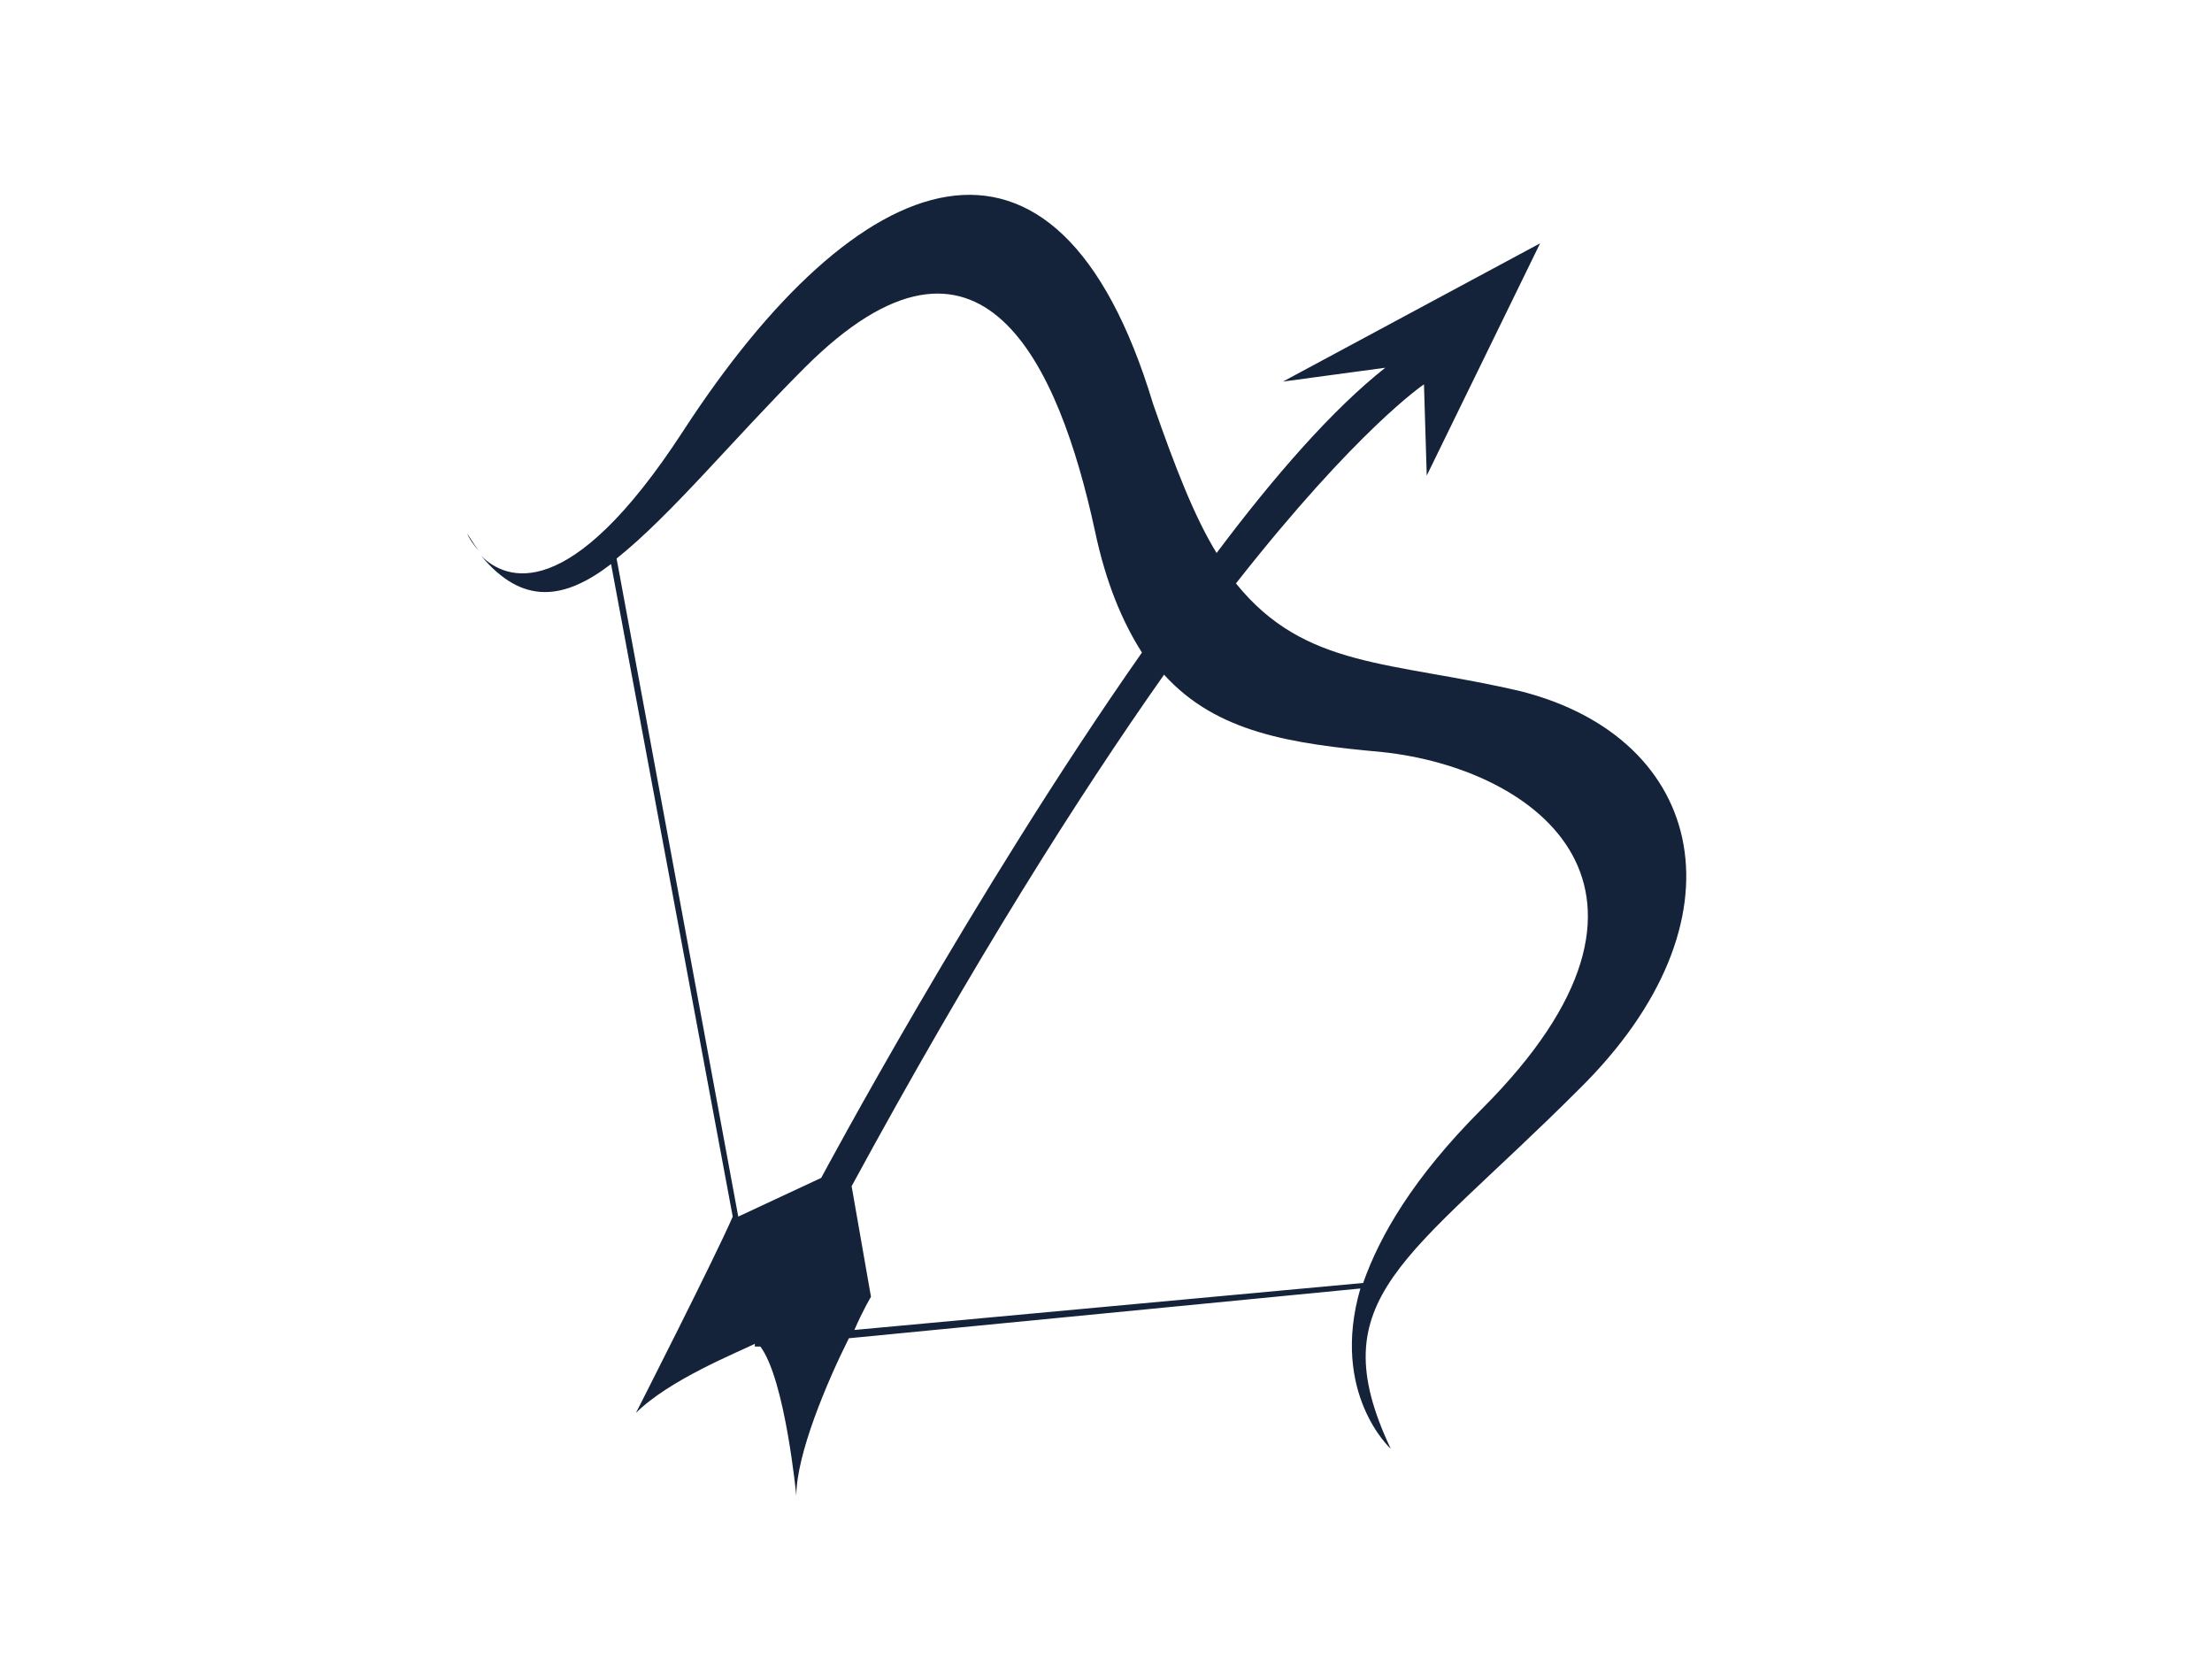 <?xml version="1.0" encoding="utf-8"?>
<!-- Generator: Adobe Illustrator 19.0.0, SVG Export Plug-In . SVG Version: 6.00 Build 0)  -->
<svg version="1.1" id="Isolation_Mode" xmlns="http://www.w3.org/2000/svg" xmlns:xlink="http://www.w3.org/1999/xlink" x="0px"
	 y="0px" viewBox="0 0 80 60" style="enable-background:new 0 0 80 60;" xml:space="preserve">
<style type="text/css">
	.st0{fill:#14233A;}
</style>
<g>
	<g>
		<path class="st0" d="M17.4,20c-0.2-0.2-0.3-0.4-0.5-0.7C16.9,19.3,17,19.6,17.4,20z"/>
		<path class="st0" d="M55,25c-4.7-1.1-7.8-0.8-10.3-3.9c4.4-5.6,6.8-7.2,6.8-7.2l0.1,3.3l4.1-8.4l-9.3,5l3.7-0.5
			c-1.9,1.5-4,3.9-6.1,6.7c-0.8-1.3-1.5-3.1-2.3-5.4c-3.5-11.6-10.7-8.7-17,1c-4.1,6.3-6.4,5.4-7.3,4.5c1.5,1.8,3,1.6,4.7,0.3
			L26.5,44c-0.6,1.4-3.5,7.1-3.5,7.1c1.2-1.2,3.7-2.2,4.3-2.5l0,0.1l0.2,0c0.9,1.2,1.3,5.4,1.3,5.4c0-1.5,1.1-4.1,1.9-5.7l18.5-1.8
			c-1.1,3.8,1.1,5.8,1.1,5.8c-2.6-5.5,0.6-6.8,6.8-13C63.3,33.3,61.7,26.7,55,25z M29.1,13.3c6.4-6.4,9.2-0.1,10.5,5.9
			c0.4,1.9,1,3.3,1.7,4.4c-6.1,8.7-11.6,19-11.6,19l-3,1.4l-4.4-23.8C24.3,18.6,26.5,15.9,29.1,13.3z M53.6,40.1
			c-2.5,2.5-3.7,4.6-4.3,6.3l-18.4,1.7c0.3-0.7,0.6-1.2,0.6-1.2l-0.7-4c4.4-8.1,8.2-14.1,11.3-18.5c1.9,2.1,4.6,2.5,7.9,2.8
			C55.6,27.8,61.5,32.2,53.6,40.1z"/>
	</g>
</g>
</svg>
